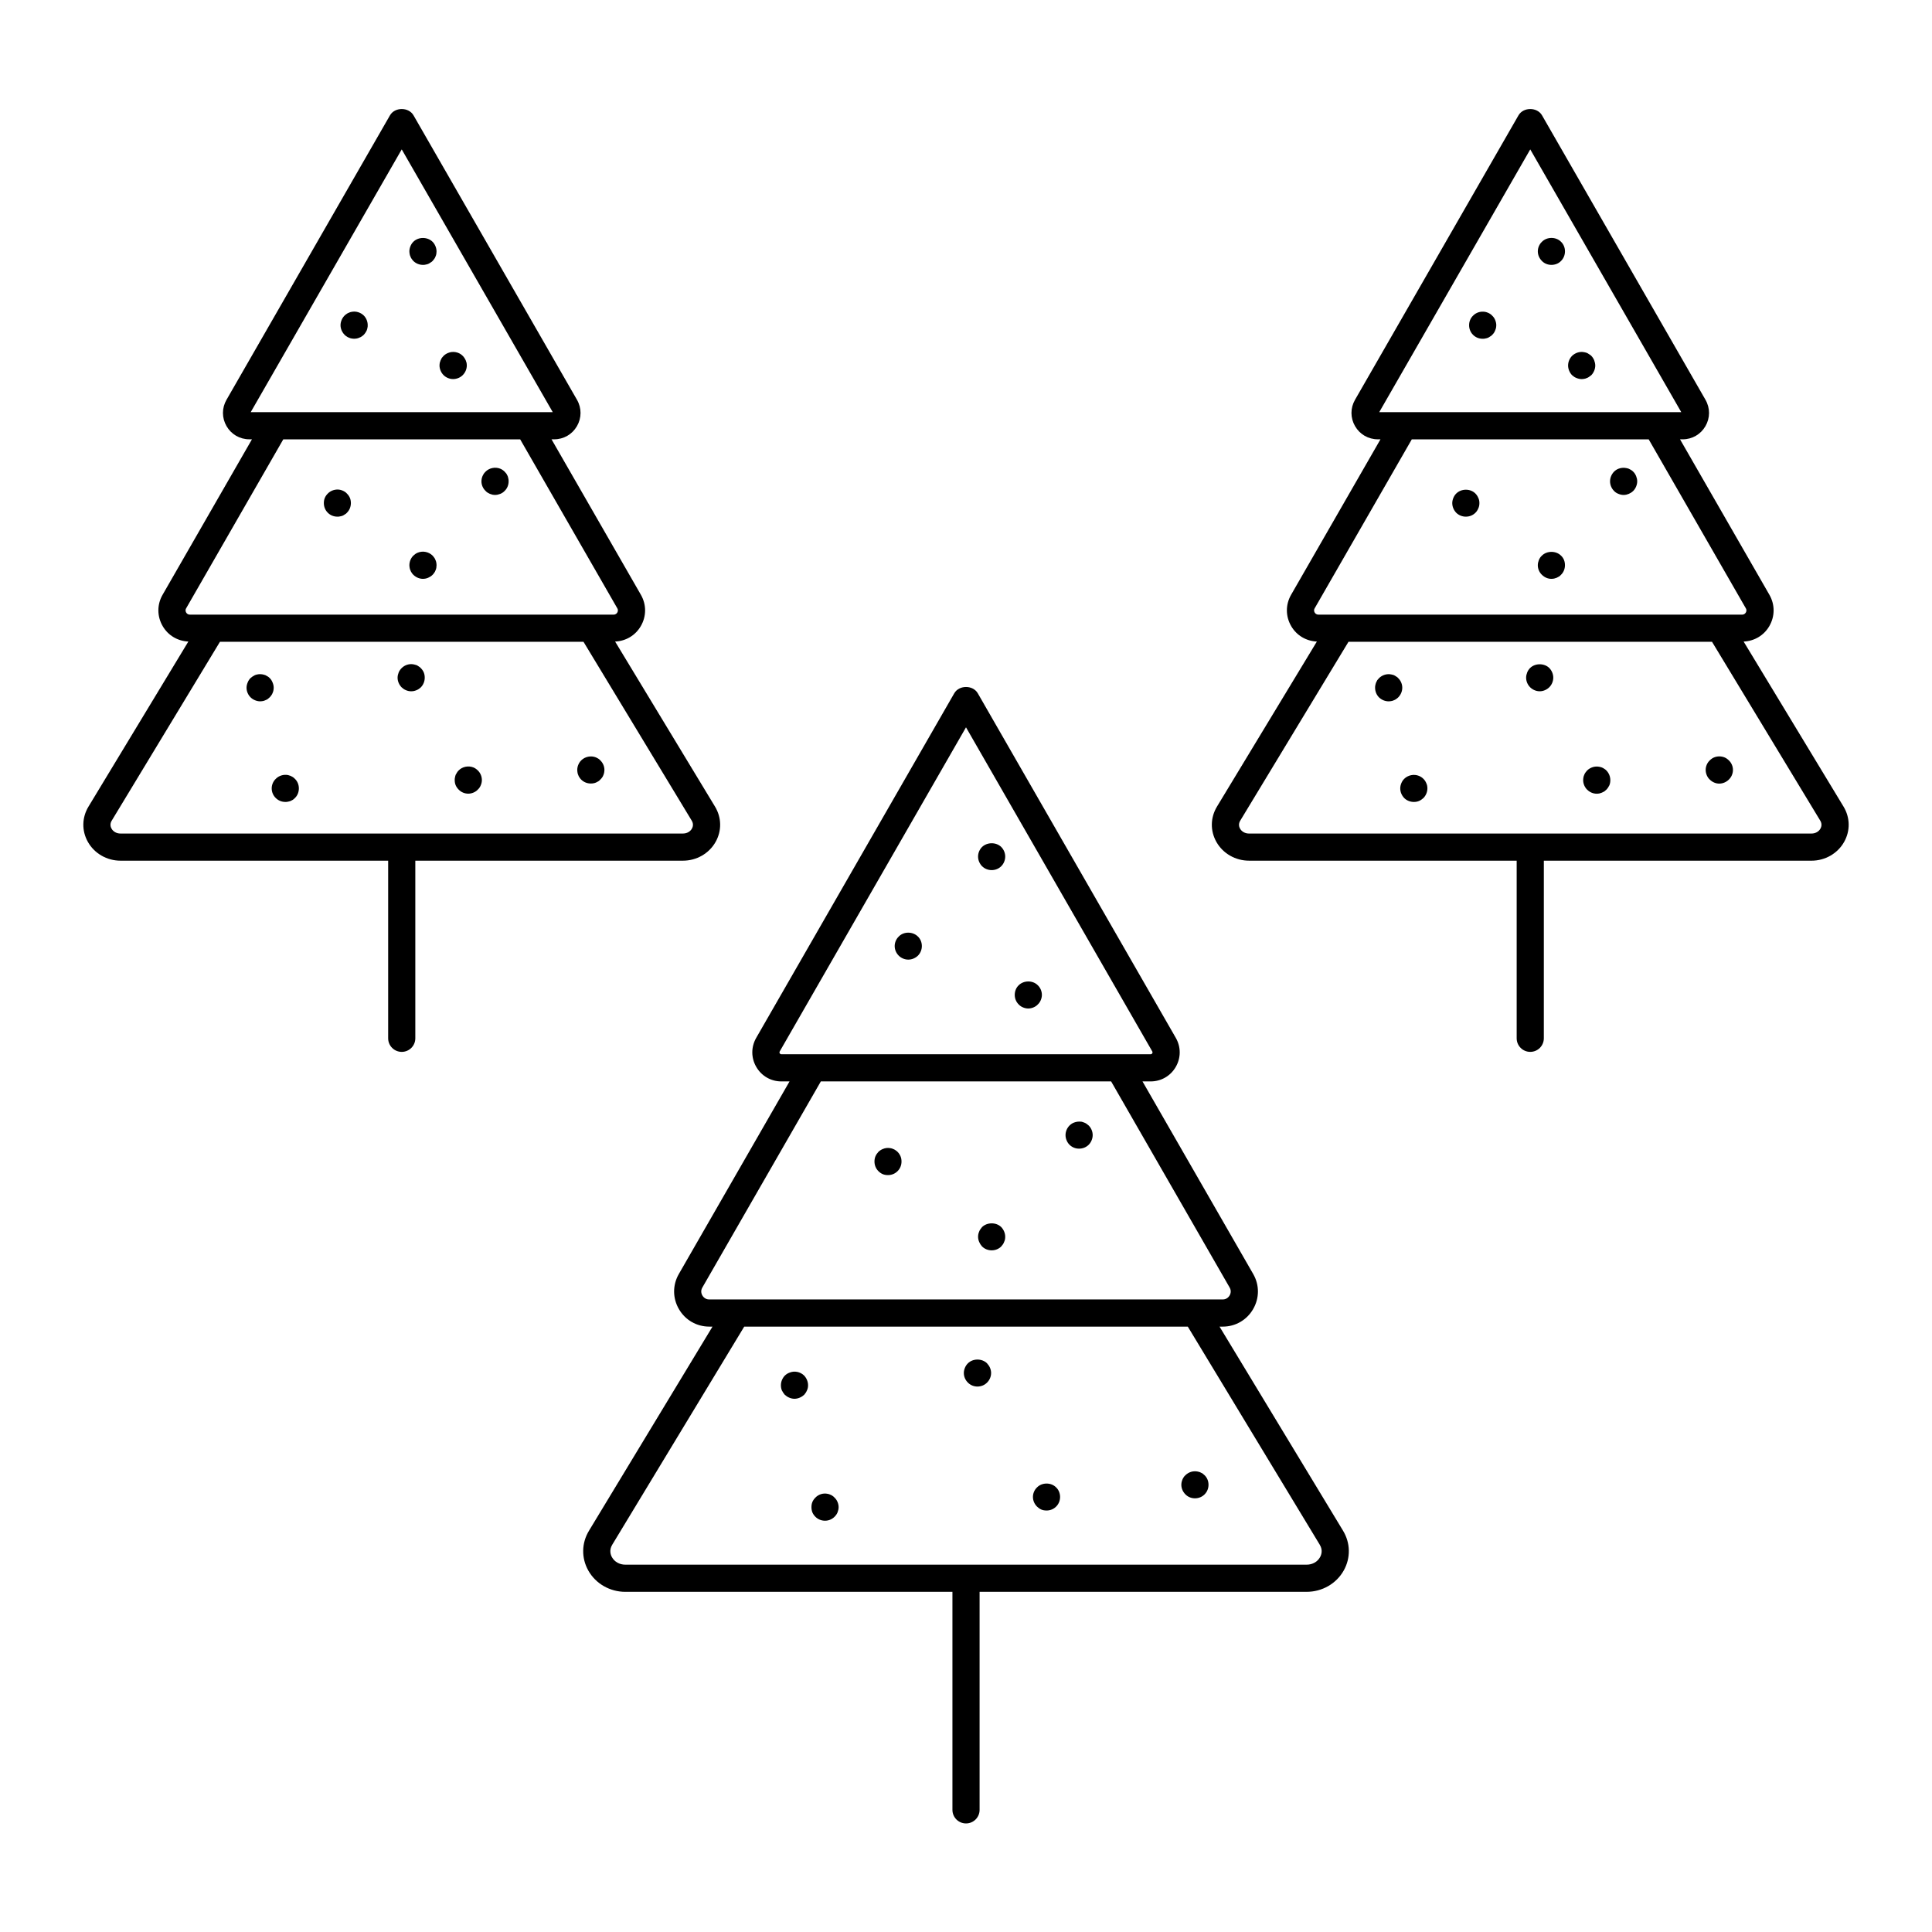 <?xml version="1.0" encoding="UTF-8"?>
<!-- Uploaded to: ICON Repo, www.iconrepo.com, Generator: ICON Repo Mixer Tools -->
<svg fill="#000000" width="800px" height="800px" version="1.1" viewBox="144 144 512 512" xmlns="http://www.w3.org/2000/svg">
 <g>
  <path d="m455.59 426.74c1.391-2.406 1.395-5.281 0.012-7.691l-52.477-91.316c-1.285-2.234-4.957-2.234-6.242 0l-52.48 91.312c-1.383 2.414-1.383 5.289 0.012 7.695 1.395 2.41 3.887 3.848 6.668 3.848h2.152l-29.355 51.066c-1.66 2.902-1.645 6.371 0.039 9.273 1.684 2.906 4.695 4.641 8.051 4.641h0.848l-32.711 54.055c-2.004 3.285-2.078 7.246-0.199 10.59 1.953 3.481 5.719 5.641 9.824 5.641l86.672-0.004v57.781c0 1.988 1.609 3.598 3.598 3.598 1.988 0 3.598-1.609 3.598-3.598v-57.781h86.672c4.106 0 7.867-2.16 9.824-5.641 1.875-3.344 1.805-7.301-0.191-10.578l-32.715-54.062h0.848c3.356 0 6.367-1.734 8.051-4.641 1.684-2.902 1.699-6.371 0.035-9.281l-29.352-51.059h2.152c2.781 0 5.273-1.438 6.668-3.848zm-104.95-3.602c-0.148-0.254-0.039-0.441 0-0.508l49.359-85.883 49.359 85.883c0.039 0.062 0.148 0.254 0 0.508-0.148 0.254-0.367 0.254-0.441 0.254h-97.84c-0.074 0-0.289 0-0.438-0.254zm143.11 130.23c0.875 1.438 0.418 2.695 0.066 3.316-0.691 1.234-2.016 1.969-3.547 1.969h-180.54c-1.527 0-2.856-0.734-3.547-1.969-0.352-0.621-0.809-1.879 0.074-3.328l34.973-57.789h117.55zm-23.875-68.145c0.539 0.938 0.168 1.773-0.016 2.09-0.188 0.316-0.73 1.055-1.828 1.055h-136.07c-1.098 0-1.641-0.738-1.828-1.055-0.184-0.316-0.551-1.152-0.016-2.082l31.414-54.645h76.93z"/>
  <path d="m404.24 368.47c-0.645 0.648-1.043 1.586-1.043 2.519 0 0.973 0.398 1.871 1.043 2.555 0.684 0.684 1.621 1.043 2.555 1.043 0.973 0 1.875-0.359 2.555-1.043 0.648-0.648 1.043-1.582 1.043-2.555 0-0.938-0.395-1.871-1.043-2.519-1.328-1.332-3.742-1.332-5.109 0z"/>
  <path d="m382.18 392.19c-0.684 0.648-1.078 1.586-1.078 2.519 0 0.973 0.395 1.871 1.078 2.555 0.648 0.648 1.586 1.043 2.519 1.043 0.969 0 1.871-0.395 2.555-1.043 0.684-0.684 1.047-1.617 1.047-2.555 0-0.934-0.363-1.871-1.043-2.519-1.371-1.367-3.781-1.367-5.078 0z"/>
  <path d="m413.96 405.11c-0.684 0.648-1.043 1.582-1.043 2.555 0 0.934 0.359 1.836 1.043 2.519 0.324 0.359 0.719 0.609 1.152 0.789 0.43 0.18 0.898 0.289 1.402 0.289 0.469 0 0.934-0.109 1.367-0.289 0.434-0.18 0.828-0.434 1.152-0.789 0.359-0.324 0.613-0.719 0.789-1.152 0.18-0.434 0.289-0.898 0.289-1.367 0-0.973-0.398-1.91-1.078-2.555-1.332-1.367-3.742-1.332-5.074 0z"/>
  <path d="m427.42 447.36c0.359 0.359 0.754 0.613 1.188 0.789 0.43 0.18 0.898 0.254 1.367 0.254 0.969 0 1.871-0.363 2.555-1.043 0.324-0.328 0.578-0.719 0.754-1.152 0.18-0.434 0.289-0.898 0.289-1.402 0-0.938-0.398-1.875-1.043-2.519-0.363-0.324-0.719-0.613-1.188-0.789-0.219-0.074-0.434-0.145-0.648-0.219-0.719-0.109-1.441-0.035-2.086 0.219-0.473 0.18-0.863 0.469-1.188 0.789-0.648 0.648-1.043 1.582-1.043 2.519 0 0.504 0.105 0.969 0.289 1.402 0.176 0.434 0.43 0.828 0.754 1.152z"/>
  <path d="m376.79 454.37c0.324 0.328 0.719 0.613 1.152 0.793 0.434 0.18 0.898 0.25 1.402 0.25 0.934 0 1.836-0.359 2.519-1.043 0.684-0.68 1.047-1.582 1.047-2.555 0-0.469-0.074-0.934-0.254-1.367-0.18-0.434-0.434-0.824-0.789-1.188-0.145-0.145-0.324-0.289-0.543-0.434-0.18-0.141-0.395-0.25-0.613-0.324-0.215-0.105-0.434-0.18-0.684-0.215-0.684-0.145-1.406-0.074-2.086 0.215-0.434 0.184-0.828 0.434-1.152 0.754-0.324 0.363-0.613 0.754-0.789 1.188-0.18 0.434-0.254 0.898-0.254 1.367 0 0.977 0.359 1.879 1.043 2.559z"/>
  <path d="m351.2 512.46c0.219 0.434 0.469 0.824 0.793 1.188 0.359 0.324 0.754 0.578 1.188 0.754 0.43 0.18 0.898 0.289 1.367 0.289s0.934-0.109 1.367-0.289c0.434-0.18 0.824-0.434 1.188-0.754 0.324-0.363 0.578-0.754 0.754-1.188 0.215-0.434 0.289-0.898 0.289-1.367 0-0.938-0.398-1.875-1.043-2.555-1.008-1.008-2.594-1.332-3.922-0.754-0.469 0.176-0.828 0.426-1.188 0.754-0.648 0.684-1.043 1.617-1.043 2.555 0 0.465 0.07 0.934 0.25 1.367z"/>
  <path d="m360.09 545.96c0.684 0.684 1.582 1.043 2.555 1.043 0.934 0 1.836-0.359 2.516-1.043 0.363-0.359 0.613-0.719 0.793-1.148 0.18-0.473 0.289-0.898 0.289-1.406 0-0.469-0.109-0.934-0.289-1.367s-0.434-0.824-0.793-1.152c-0.141-0.18-0.324-0.324-0.539-0.469-0.18-0.145-0.398-0.25-0.613-0.324-0.219-0.109-0.434-0.18-0.684-0.215-1.188-0.254-2.41 0.145-3.238 1.004-0.328 0.328-0.613 0.719-0.793 1.152-0.18 0.434-0.25 0.898-0.25 1.367 0 0.508 0.07 0.934 0.25 1.406 0.188 0.434 0.469 0.828 0.797 1.152z"/>
  <path d="m403.02 511.45c0.969 0 1.871-0.359 2.555-1.043 0.684-0.684 1.078-1.582 1.078-2.555 0-0.469-0.109-0.934-0.289-1.367-0.18-0.434-0.469-0.828-0.789-1.188-1.332-1.332-3.742-1.332-5.074 0-0.359 0.359-0.613 0.754-0.789 1.188-0.18 0.434-0.289 0.898-0.289 1.367 0 0.973 0.398 1.875 1.078 2.555 0.688 0.684 1.586 1.043 2.519 1.043z"/>
  <path d="m460.67 541.07c0.973 0 1.875-0.363 2.555-1.043 0.684-0.684 1.043-1.586 1.043-2.555 0-0.938-0.359-1.875-1.043-2.519-0.18-0.18-0.359-0.324-0.539-0.469-0.219-0.109-0.398-0.219-0.648-0.324-0.219-0.074-0.434-0.145-0.648-0.184-1.188-0.25-2.41 0.145-3.238 0.973-0.184 0.145-0.328 0.324-0.469 0.539-0.109 0.184-0.254 0.398-0.328 0.613-0.105 0.219-0.145 0.473-0.215 0.684-0.035 0.215-0.074 0.469-0.074 0.684 0 0.969 0.398 1.871 1.082 2.555 0.656 0.684 1.59 1.047 2.523 1.047z"/>
  <path d="m419.97 544.05c0.434 0.18 0.898 0.25 1.402 0.25 0.938 0 1.84-0.359 2.519-1.043 0.684-0.684 1.043-1.582 1.043-2.555 0-0.934-0.359-1.871-1.043-2.519-1.332-1.367-3.742-1.367-5.074 0-0.684 0.648-1.078 1.586-1.078 2.519 0 0.973 0.398 1.875 1.078 2.555 0.324 0.32 0.723 0.609 1.152 0.793z"/>
  <path d="m404.24 474.31c0.684 0.684 1.621 1.043 2.555 1.043 0.973 0 1.875-0.359 2.555-1.043 0.324-0.359 0.613-0.754 0.754-1.188 0.219-0.43 0.289-0.898 0.289-1.367 0-0.934-0.395-1.871-1.043-2.555-1.332-1.332-3.742-1.332-5.109 0-0.145 0.184-0.289 0.363-0.434 0.578-0.141 0.176-0.246 0.395-0.32 0.609-0.109 0.219-0.145 0.434-0.215 0.648-0.039 0.25-0.074 0.469-0.074 0.719 0 0.469 0.109 0.938 0.289 1.367 0.18 0.43 0.434 0.828 0.754 1.188z"/>
  <path d="m606.08 314.02c2.84-0.129 5.371-1.613 6.809-4.094 1.504-2.59 1.516-5.691 0.027-8.289l-23.691-41.211h0.691c2.519 0 4.781-1.305 6.043-3.484 1.266-2.184 1.27-4.793 0.016-6.984l-43.32-75.387c-1.285-2.234-4.957-2.234-6.242 0l-43.324 75.387c-1.254 2.188-1.25 4.797 0.016 6.981 1.262 2.184 3.523 3.484 6.043 3.484h0.691l-23.695 41.219c-1.484 2.59-1.473 5.691 0.031 8.281 1.438 2.481 3.969 3.965 6.809 4.094l-26.461 43.719c-1.77 2.91-1.836 6.418-0.168 9.379 1.727 3.066 5.039 4.973 8.652 4.973h70.926v47.07c0 1.988 1.609 3.598 3.598 3.598 1.988 0 3.598-1.609 3.598-3.598l0.004-47.066h70.926c3.613 0 6.926-1.906 8.652-4.973 1.664-2.961 1.602-6.469-0.164-9.371zm-56.547-130.43 40.023 69.641h-80.047zm-57.129 122.73c-0.121-0.207-0.281-0.625-0.016-1.09l25.754-44.797h62.781l25.75 44.793c0.27 0.473 0.109 0.891-0.012 1.098-0.121 0.207-0.402 0.559-0.965 0.559l-112.33-0.004c-0.559 0-0.844-0.352-0.965-0.559zm134.03 57.277c-0.461 0.816-1.348 1.301-2.379 1.301h-149.05c-1.031 0-1.918-0.488-2.379-1.301-0.223-0.395-0.512-1.195 0.051-2.117l28.688-47.402 96.332-0.004 28.691 47.41c0.559 0.918 0.266 1.719 0.043 2.113z"/>
  <path d="m552.62 208.08c-0.684 0.648-1.082 1.582-1.082 2.519 0 0.973 0.398 1.871 1.082 2.555 0.648 0.684 1.582 1.043 2.516 1.043 0.973 0 1.91-0.359 2.555-1.043 0.684-0.684 1.043-1.582 1.043-2.555 0-0.934-0.359-1.871-1.043-2.519-1.328-1.367-3.738-1.367-5.07 0z"/>
  <path d="m539.45 227.66c-0.145-0.18-0.324-0.324-0.543-0.469-0.18-0.109-0.395-0.254-0.613-0.324-0.215-0.105-0.434-0.145-0.684-0.215-1.188-0.215-2.414 0.145-3.238 1.008-0.684 0.648-1.043 1.582-1.043 2.519 0 0.969 0.359 1.871 1.043 2.555 0.684 0.684 1.586 1.043 2.555 1.043 0.215 0 0.469 0 0.684-0.07 0.25-0.035 0.469-0.109 0.684-0.18 0.219-0.105 0.434-0.215 0.613-0.359 0.219-0.105 0.398-0.25 0.543-0.43 0.359-0.324 0.613-0.719 0.789-1.188 0.109-0.215 0.145-0.434 0.219-0.648 0.035-0.25 0.07-0.469 0.07-0.719 0-0.469-0.109-0.938-0.289-1.367-0.176-0.438-0.43-0.832-0.789-1.156z"/>
  <path d="m566.47 239.46c-0.18-0.43-0.434-0.828-0.754-1.152-0.184-0.176-0.363-0.32-0.578-0.43-0.18-0.145-0.395-0.25-0.613-0.359-0.215-0.07-0.434-0.141-0.684-0.18-1.152-0.25-2.375 0.145-3.238 0.973-0.648 0.684-1.043 1.582-1.043 2.555 0 0.938 0.398 1.871 1.043 2.555 0.359 0.324 0.719 0.578 1.188 0.754 0.434 0.18 0.898 0.289 1.367 0.289 0.215 0 0.469-0.035 0.684-0.07 0.25-0.035 0.469-0.105 0.684-0.215 0.219-0.07 0.434-0.18 0.613-0.324 0.219-0.145 0.398-0.289 0.578-0.434 0.648-0.684 1.043-1.617 1.043-2.555-0.004-0.469-0.113-0.938-0.289-1.406z"/>
  <path d="m572.91 274.88c0.434 0.18 0.898 0.289 1.367 0.289 0.219 0 0.469-0.035 0.684-0.07 0.25-0.074 0.469-0.148 0.684-0.219 0.219-0.109 0.434-0.215 0.613-0.324 0.219-0.145 0.398-0.285 0.578-0.469 0.324-0.324 0.578-0.719 0.754-1.152 0.18-0.434 0.289-0.898 0.289-1.367 0-0.504-0.109-0.938-0.289-1.402-0.18-0.434-0.434-0.828-0.754-1.152-0.18-0.18-0.359-0.324-0.578-0.469-0.18-0.105-0.395-0.215-0.613-0.324-0.215-0.07-0.434-0.145-0.684-0.18-0.684-0.141-1.406-0.07-2.051 0.18-0.469 0.18-0.863 0.469-1.188 0.789-0.648 0.684-1.043 1.586-1.043 2.559 0 0.934 0.398 1.871 1.043 2.519 0.32 0.359 0.719 0.609 1.188 0.793z"/>
  <path d="m532.46 280.92c0.973 0 1.875-0.359 2.555-1.043 0.324-0.324 0.578-0.719 0.754-1.152 0.219-0.469 0.289-0.934 0.289-1.402s-0.07-0.934-0.289-1.367c-0.18-0.434-0.434-0.828-0.754-1.152-1.332-1.367-3.742-1.367-5.109 0-0.324 0.324-0.578 0.719-0.754 1.152-0.18 0.434-0.289 0.898-0.289 1.367 0 0.973 0.398 1.871 1.043 2.555 0.688 0.684 1.621 1.043 2.555 1.043z"/>
  <path d="m514.54 323.71c-0.145-0.18-0.324-0.324-0.543-0.434-0.18-0.145-0.398-0.25-0.613-0.359-0.215-0.07-0.434-0.141-0.684-0.18-1.148-0.25-2.41 0.145-3.238 0.973-0.18 0.18-0.324 0.359-0.469 0.539-0.109 0.215-0.219 0.398-0.324 0.648-0.074 0.215-0.145 0.434-0.184 0.648-0.07 0.25-0.07 0.469-0.07 0.719 0 0.938 0.359 1.871 1.043 2.555 0.684 0.648 1.582 1.043 2.555 1.043 0.215 0 0.469-0.035 0.684-0.07 0.254-0.035 0.473-0.105 0.684-0.215 0.215-0.07 0.434-0.18 0.613-0.324 0.219-0.145 0.398-0.289 0.543-0.434 0.684-0.684 1.078-1.617 1.078-2.555 0.004-0.973-0.391-1.871-1.074-2.555z"/>
  <path d="m521.23 350.41c-0.359-0.363-0.754-0.613-1.188-0.793-1.328-0.543-2.914-0.215-3.922 0.789-0.324 0.324-0.578 0.719-0.754 1.152-0.18 0.43-0.289 0.898-0.289 1.367 0 0.973 0.398 1.871 1.043 2.555 0.684 0.684 1.621 1.043 2.555 1.043 0.469 0 0.938-0.07 1.367-0.254 0.434-0.18 0.828-0.469 1.188-0.789 0.648-0.684 1.043-1.582 1.043-2.555 0-0.469-0.07-0.938-0.289-1.367-0.176-0.43-0.426-0.824-0.754-1.148z"/>
  <path d="m549.48 321.04c-0.324 0.324-0.578 0.719-0.754 1.152-0.18 0.469-0.289 0.898-0.289 1.402 0 0.934 0.395 1.871 1.043 2.519 0.684 0.684 1.621 1.082 2.555 1.082 0.934 0 1.871-0.398 2.555-1.082 0.648-0.648 1.043-1.582 1.043-2.519 0-0.973-0.398-1.871-1.043-2.555-1.328-1.332-3.777-1.332-5.109 0z"/>
  <path d="m601.02 344.72c-0.898-0.359-1.871-0.359-2.769 0-0.434 0.18-0.828 0.469-1.152 0.793-0.684 0.648-1.078 1.582-1.078 2.519 0 0.504 0.109 0.969 0.289 1.402 0.18 0.434 0.434 0.828 0.789 1.152 0.684 0.684 1.586 1.078 2.519 1.078 0.934 0 1.875-0.395 2.555-1.078 0.324-0.324 0.613-0.719 0.789-1.152 0.184-0.434 0.289-0.898 0.289-1.402 0-0.938-0.395-1.871-1.078-2.519-0.324-0.324-0.719-0.613-1.152-0.793z"/>
  <path d="m569.17 347.75c-0.215-0.145-0.398-0.254-0.648-0.359-0.219-0.07-0.434-0.145-0.648-0.18-1.188-0.25-2.41 0.145-3.273 0.973-0.145 0.18-0.289 0.359-0.434 0.543-0.145 0.18-0.254 0.395-0.324 0.613-0.109 0.215-0.184 0.469-0.219 0.684-0.035 0.25-0.07 0.469-0.07 0.719 0 0.934 0.395 1.871 1.043 2.519 0.684 0.684 1.617 1.082 2.555 1.082 0.25 0 0.469-0.035 0.719-0.07 0.219-0.07 0.434-0.145 0.648-0.215 0.25-0.109 0.434-0.215 0.648-0.324 0.18-0.145 0.359-0.285 0.543-0.469 0.324-0.324 0.574-0.719 0.789-1.152 0.18-0.434 0.254-0.898 0.254-1.367 0-0.973-0.398-1.91-1.043-2.559-0.18-0.188-0.359-0.332-0.539-0.438z"/>
  <path d="m555.13 297.4c0.254 0 0.473-0.035 0.719-0.07 0.219-0.07 0.469-0.145 0.684-0.215 0.215-0.105 0.434-0.215 0.613-0.324 0.215-0.145 0.398-0.289 0.539-0.469 0.684-0.648 1.043-1.582 1.043-2.519 0-0.504-0.07-0.934-0.25-1.402-0.18-0.43-0.434-0.828-0.793-1.152-1.328-1.332-3.738-1.332-5.07 0-0.363 0.324-0.613 0.719-0.793 1.152-0.18 0.469-0.289 0.898-0.289 1.402 0 0.938 0.398 1.871 1.082 2.519 0.684 0.684 1.582 1.078 2.516 1.078z"/>
  <path d="m175.94 372.09h70.926v47.07c0 1.988 1.609 3.598 3.598 3.598 1.988 0 3.598-1.609 3.598-3.598v-47.07h70.926c3.613 0 6.926-1.906 8.652-4.973 1.664-2.961 1.602-6.469-0.164-9.371l-26.465-43.727c2.84-0.129 5.371-1.613 6.809-4.094 1.504-2.59 1.516-5.691 0.027-8.289l-23.688-41.211h0.691c2.519 0 4.781-1.305 6.043-3.484 1.266-2.184 1.27-4.793 0.016-6.984l-43.324-75.387c-1.285-2.234-4.957-2.234-6.242 0l-43.324 75.387c-1.254 2.188-1.25 4.797 0.016 6.981 1.262 2.184 3.523 3.484 6.043 3.484h0.691l-23.695 41.219c-1.484 2.59-1.473 5.691 0.031 8.281 1.438 2.481 3.969 3.965 6.809 4.094l-26.457 43.723c-1.77 2.91-1.836 6.418-0.168 9.379 1.727 3.066 5.039 4.973 8.652 4.973zm74.523-188.5 40.023 69.641h-80.047zm-57.129 122.73c-0.121-0.207-0.281-0.625-0.016-1.09l25.754-44.797h62.781l25.75 44.793c0.27 0.473 0.109 0.891-0.012 1.098-0.121 0.207-0.402 0.559-0.965 0.559l-112.33-0.004c-0.559 0-0.844-0.352-0.965-0.559zm-19.727 55.16 28.688-47.406h96.332l28.691 47.41c0.559 0.914 0.266 1.715 0.047 2.109-0.461 0.816-1.348 1.301-2.379 1.301l-149.05 0.004c-1.031 0-1.918-0.488-2.379-1.301-0.223-0.395-0.516-1.195 0.047-2.117z"/>
  <path d="m258.64 208.08c-1.332-1.332-3.742-1.367-5.109 0-0.324 0.324-0.578 0.719-0.754 1.152-0.18 0.434-0.289 0.898-0.289 1.367 0 0.254 0.035 0.469 0.074 0.719 0.035 0.215 0.105 0.469 0.215 0.684 0.07 0.215 0.18 0.395 0.324 0.613 0.109 0.18 0.289 0.359 0.434 0.539 0.684 0.684 1.621 1.043 2.555 1.043 0.215 0 0.469 0 0.684-0.07 0.25-0.035 0.469-0.105 0.684-0.18 0.219-0.105 0.434-0.215 0.613-0.359 0.219-0.105 0.398-0.25 0.578-0.434 0.145-0.18 0.289-0.359 0.434-0.539 0.145-0.215 0.254-0.395 0.324-0.613 0.109-0.215 0.18-0.469 0.219-0.684 0.023-0.25 0.059-0.465 0.059-0.719 0-0.469-0.109-0.934-0.289-1.367-0.18-0.434-0.434-0.828-0.754-1.152z"/>
  <path d="m237.16 226.65c-0.254 0.035-0.469 0.109-0.684 0.215-0.215 0.07-0.434 0.18-0.613 0.324-0.215 0.145-0.395 0.289-0.539 0.43-0.363 0.359-0.613 0.758-0.793 1.188-0.18 0.434-0.289 0.898-0.289 1.367 0 0.934 0.398 1.871 1.082 2.555 0.145 0.145 0.324 0.324 0.539 0.43 0.18 0.145 0.398 0.254 0.613 0.324 0.219 0.105 0.434 0.18 0.684 0.215 0.215 0.035 0.469 0.07 0.684 0.07 0.254 0 0.469-0.035 0.719-0.07 0.219-0.035 0.434-0.109 0.648-0.215 0.254-0.07 0.434-0.18 0.648-0.324 0.18-0.105 0.359-0.285 0.539-0.43 0.145-0.18 0.328-0.359 0.434-0.543 0.145-0.215 0.254-0.43 0.363-0.648 0.07-0.215 0.145-0.434 0.18-0.648 0.07-0.25 0.07-0.469 0.07-0.719 0-0.938-0.359-1.871-1.043-2.559-0.832-0.82-2.094-1.215-3.242-0.961z"/>
  <path d="m267.64 240.14c-0.07-0.215-0.145-0.43-0.215-0.648-0.109-0.254-0.219-0.434-0.363-0.648-0.105-0.18-0.25-0.359-0.434-0.539-0.969-1.008-2.59-1.332-3.922-0.754-0.434 0.18-0.824 0.434-1.148 0.754-0.184 0.18-0.328 0.359-0.473 0.539-0.105 0.215-0.215 0.395-0.324 0.648-0.07 0.215-0.145 0.434-0.215 0.648-0.035 0.254-0.074 0.469-0.074 0.719 0 0.469 0.109 0.938 0.289 1.367 0.18 0.434 0.434 0.828 0.793 1.188 0.648 0.648 1.582 1.043 2.516 1.043 0.973 0 1.91-0.395 2.555-1.043 0.684-0.684 1.082-1.617 1.082-2.555 0.008-0.25-0.031-0.465-0.066-0.719z"/>
  <path d="m273.21 274.55c0.18 0.109 0.398 0.215 0.613 0.324 0.219 0.074 0.434 0.148 0.684 0.219 0.215 0.035 0.469 0.07 0.684 0.07 0.508 0 0.938-0.109 1.406-0.289 0.434-0.18 0.824-0.434 1.152-0.793 0.684-0.648 1.039-1.582 1.039-2.519 0-0.254 0-0.469-0.07-0.719-0.035-0.215-0.109-0.469-0.18-0.684-0.109-0.215-0.219-0.395-0.324-0.613-0.145-0.18-0.289-0.359-0.469-0.543-0.328-0.324-0.719-0.613-1.152-0.789-1.332-0.539-2.953-0.215-3.922 0.789-0.184 0.18-0.324 0.359-0.469 0.543-0.109 0.215-0.219 0.395-0.328 0.613-0.105 0.215-0.145 0.469-0.215 0.684-0.035 0.25-0.074 0.469-0.074 0.719 0 0.934 0.398 1.871 1.082 2.519 0.152 0.184 0.332 0.328 0.543 0.469z"/>
  <path d="m233.42 280.92c0.215 0 0.469 0 0.684-0.07 0.254-0.035 0.473-0.105 0.684-0.18 0.215-0.105 0.434-0.215 0.613-0.359 0.215-0.105 0.398-0.25 0.543-0.434 0.684-0.684 1.043-1.582 1.043-2.555 0-0.469-0.074-0.934-0.254-1.367-0.184-0.434-0.469-0.828-0.793-1.152-0.145-0.18-0.328-0.324-0.543-0.469-0.18-0.105-0.398-0.25-0.613-0.324-0.215-0.105-0.434-0.145-0.684-0.215-1.148-0.215-2.41 0.145-3.234 1.008-0.324 0.324-0.613 0.719-0.789 1.152-0.184 0.434-0.254 0.898-0.254 1.367 0 0.973 0.359 1.871 1.043 2.555 0.68 0.684 1.582 1.043 2.555 1.043z"/>
  <path d="m211.57 329.57c0.434 0.18 0.898 0.289 1.367 0.289 0.254 0 0.469-0.035 0.719-0.07 0.219-0.035 0.434-0.105 0.648-0.215 0.219-0.07 0.434-0.18 0.648-0.324 0.18-0.145 0.359-0.289 0.539-0.469 0.145-0.145 0.289-0.324 0.434-0.539 0.145-0.18 0.254-0.398 0.324-0.613 0.105-0.215 0.18-0.43 0.215-0.684 0.035-0.215 0.07-0.469 0.07-0.684 0-0.469-0.105-0.934-0.289-1.367-0.18-0.469-0.434-0.863-0.754-1.188-0.18-0.18-0.359-0.324-0.539-0.434-0.219-0.145-0.434-0.25-0.648-0.359-0.215-0.07-0.43-0.141-0.648-0.18-0.719-0.145-1.441-0.07-2.086 0.18-0.434 0.215-0.824 0.469-1.188 0.793-0.324 0.324-0.578 0.719-0.758 1.188-0.18 0.434-0.289 0.898-0.289 1.367 0 0.938 0.398 1.871 1.043 2.519 0.363 0.359 0.758 0.613 1.191 0.789z"/>
  <path d="m217.08 355.48c0.684 0.684 1.582 1.043 2.555 1.043 0.215 0 0.469 0 0.684-0.07 0.219-0.035 0.473-0.109 0.684-0.18 0.215-0.105 0.434-0.215 0.613-0.324 0.18-0.145 0.398-0.289 0.543-0.469 0.684-0.648 1.043-1.582 1.043-2.555 0-0.938-0.363-1.871-1.043-2.519-0.145-0.18-0.363-0.324-0.543-0.469-0.18-0.109-0.398-0.215-0.613-0.324-0.215-0.07-0.469-0.145-0.684-0.215-1.148-0.215-2.41 0.145-3.238 1.008-0.684 0.648-1.078 1.582-1.078 2.519 0 0.969 0.395 1.906 1.078 2.555z"/>
  <path d="m250.98 326.59c0.18 0.109 0.398 0.254 0.613 0.324 0.215 0.105 0.434 0.145 0.684 0.215 0.215 0.035 0.469 0.07 0.684 0.07 0.254 0 0.469-0.035 0.719-0.07 0.215-0.07 0.469-0.109 0.684-0.215 0.215-0.07 0.43-0.215 0.613-0.324 0.18-0.141 0.395-0.285 0.539-0.43 0.684-0.684 1.043-1.621 1.043-2.555 0-0.504-0.07-0.938-0.254-1.402-0.18-0.434-0.469-0.828-0.789-1.152-0.145-0.18-0.359-0.324-0.539-0.434-0.184-0.145-0.398-0.254-0.613-0.359-0.219-0.07-0.473-0.145-0.684-0.18-1.188-0.254-2.41 0.141-3.238 0.973-0.324 0.324-0.613 0.719-0.789 1.152-0.18 0.469-0.289 0.934-0.289 1.402 0 0.934 0.398 1.871 1.078 2.555 0.145 0.141 0.328 0.285 0.539 0.43z"/>
  <path d="m297.26 349.44c0.07 0.215 0.18 0.434 0.324 0.613 0.105 0.18 0.289 0.398 0.434 0.543 0.684 0.684 1.582 1.043 2.555 1.043 0.469 0 0.934-0.07 1.367-0.254 0.215-0.105 0.434-0.215 0.613-0.324 0.215-0.145 0.398-0.289 0.539-0.469 0.184-0.145 0.328-0.359 0.473-0.543 0.145-0.18 0.25-0.395 0.324-0.613 0.105-0.215 0.18-0.469 0.215-0.684 0.035-0.25 0.074-0.469 0.074-0.719 0-0.938-0.398-1.871-1.082-2.519-0.141-0.18-0.324-0.324-0.539-0.469-0.18-0.109-0.398-0.215-0.613-0.324-1.332-0.539-2.918-0.215-3.922 0.793-0.648 0.648-1.043 1.582-1.043 2.519 0 0.25 0.035 0.504 0.07 0.719 0.027 0.219 0.102 0.469 0.211 0.688z"/>
  <path d="m265.55 353.25c0.648 0.684 1.586 1.082 2.555 1.082 0.469 0 0.934-0.109 1.367-0.289 0.434-0.18 0.828-0.434 1.152-0.793 0.359-0.324 0.613-0.719 0.789-1.152 0.18-0.434 0.289-0.898 0.289-1.367 0-0.973-0.395-1.91-1.078-2.559-0.324-0.324-0.719-0.613-1.152-0.789-1.332-0.539-2.949-0.215-3.922 0.789-0.18 0.18-0.324 0.359-0.434 0.543-0.145 0.215-0.25 0.395-0.359 0.613-0.074 0.215-0.145 0.469-0.18 0.684-0.074 0.25-0.074 0.469-0.074 0.719 0 0.469 0.074 0.934 0.254 1.367 0.184 0.434 0.473 0.832 0.793 1.152z"/>
  <path d="m252.78 295.17c0.07 0.215 0.18 0.434 0.324 0.613 0.109 0.215 0.289 0.395 0.434 0.539 0.684 0.684 1.621 1.078 2.555 1.078 0.215 0 0.469-0.035 0.684-0.07 0.25-0.07 0.469-0.105 0.684-0.215 0.219-0.105 0.434-0.215 0.613-0.324 0.219-0.145 0.398-0.289 0.578-0.469 0.145-0.145 0.289-0.324 0.434-0.539 0.145-0.18 0.254-0.398 0.324-0.613 0.109-0.215 0.18-0.43 0.219-0.684 0.027-0.215 0.062-0.465 0.062-0.684 0-0.25-0.035-0.504-0.07-0.719-0.039-0.215-0.109-0.469-0.219-0.684-0.07-0.215-0.18-0.43-0.324-0.613-0.145-0.18-0.289-0.395-0.434-0.539-1.008-1.008-2.586-1.332-3.918-0.789-0.469 0.18-0.832 0.465-1.191 0.789-0.648 0.648-1.043 1.582-1.043 2.555 0 0.215 0.035 0.469 0.074 0.684 0.035 0.254 0.105 0.469 0.215 0.684z"/>
 </g>
</svg>
